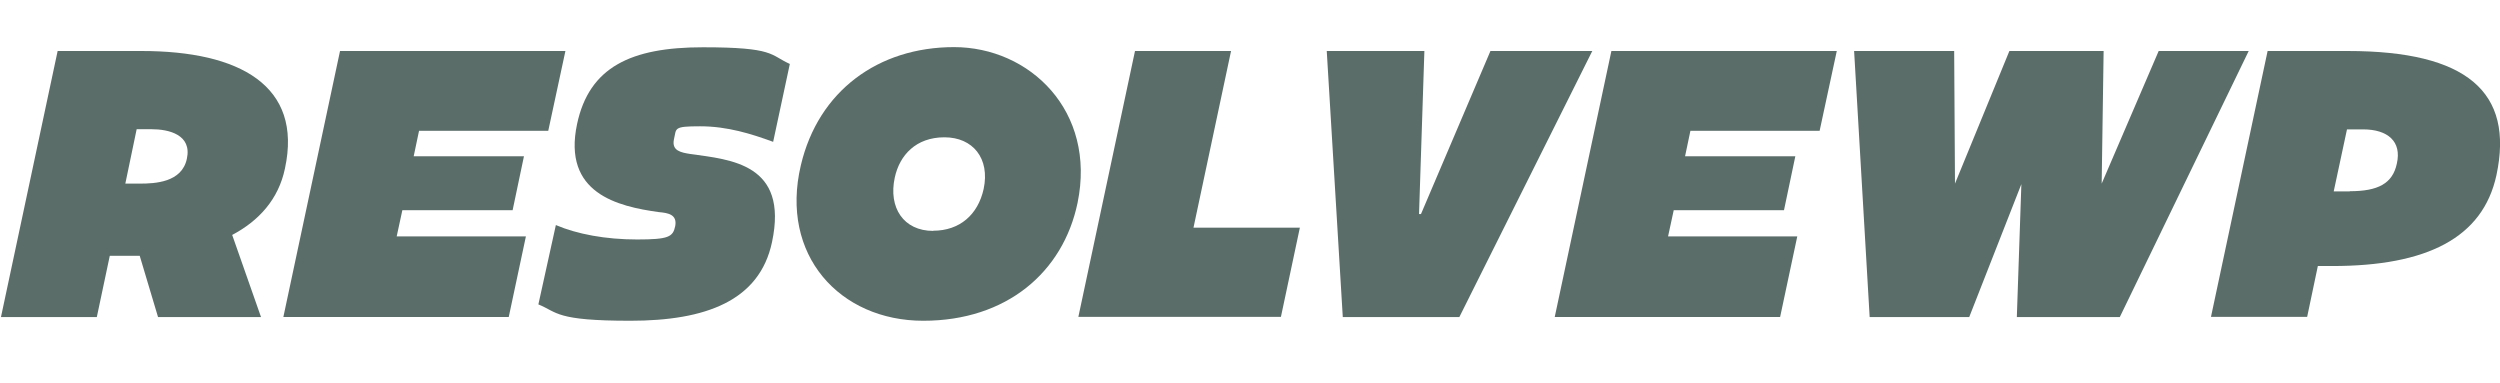 <?xml version="1.0" encoding="UTF-8"?>
<svg id="Ebene_1" xmlns="http://www.w3.org/2000/svg" version="1.1" xmlns:xlink="http://www.w3.org/1999/xlink" viewBox="0 0 1544 236.3">
  <!-- Generator: Adobe Illustrator 29.3.1, SVG Export Plug-In . SVG Version: 2.1.0 Build 151)  -->
  <defs>
    <style>
      .st0 {
        fill: #5b6d69;
      }
    </style>
  </defs>
  <path class="st0" d="M35.6,31.5h51.9c60.5,0,99.5,21.4,88.5,72.5-4,19.2-16.2,32.4-32.6,41.1l17.8,50.7h-63.6l-11.3-37.8h-18.5l-8,37.8H.6L35.6,31.5ZM86.3,113.4c9.4,0,26-.7,29.1-15.3,3.3-15-11.3-18.3-21.8-18.3h-9.2l-7,33.6h8.9Z"/>
  <path class="st0" d="M210,31.5h139.2l-10.6,49.3h-79.8l-3.3,15.7h68.1l-7,33.3h-68.1l-3.5,16.2h79.8l-10.6,49.8h-139.2L210,31.5Z"/>
  <path class="st0" d="M332.5,188l10.8-49c13.1,5.6,30.7,8.9,50.2,8.9s22.1-1.6,23.5-8.2c1.4-7.3-4.5-8.2-10.1-8.7-25.3-3.5-59.6-11.5-50.5-54.4,7.5-35.2,33.3-47.4,77.7-47.4s41.3,4.7,53.7,10.3l-10.3,48.1c-13.4-4.9-28.2-9.6-45.1-9.6s-14.5,1.2-16.2,8.2c-1.4,7,4.5,8,10.1,8.9,24.9,3.5,60.8,5.9,50.5,54.4-7.7,36.4-41.1,48.6-87.5,48.6s-44.8-5.2-56.8-10.1Z"/>
  <path class="st0" d="M494.6,102.1c10.8-46,47.9-73,94.6-73s88,39.4,76.3,96.2c-8.9,42.7-43.7,72.8-95.3,72.8s-88.7-40.6-75.6-96ZM576.3,142.5c16.4,0,27.7-9.9,31.2-25.8,4-18.8-6.6-31.9-24.2-31.9s-27.7,11-30.7,24.9c-4,18.5,5.4,32.9,23.7,32.9Z"/>
  <path class="st0" d="M700.9,31.5h59.4l-23.2,109.1h65.7l-11.7,55.1h-125.1l35-164.3Z"/>
  <path class="st0" d="M901.3,195.8h-72l-9.9-164.3h60.3l-3.3,100.7h1.2l42.9-100.7h62.9l-82.1,164.3Z"/>
  <path class="st0" d="M995.2,31.5h139.2l-10.6,49.3h-79.8l-3.3,15.7h68.1l-7,33.3h-68.1l-3.5,16.2h79.8l-10.6,49.8h-139.2l35-164.3Z"/>
  <path class="st0" d="M1145.2,31.5h61.7l.5,81.9,33.6-81.9h58.2l-1.2,81.9,35.2-81.9h55.6l-79.6,164.3h-63.6l2.8-82.1-32.2,82.1h-61.5l-9.6-164.3Z"/>
  <path class="st0" d="M1400.5,31.5h49.5c73.5,0,102.8,25.3,91.8,76.7-8.4,38.7-42.9,56.1-101.4,56.1h-8.9l-6.6,31.4h-59.4l35-164.3ZM1451.2,118.1c17.4,0,26.5-4.7,29.1-17.1,3.1-13.6-5.6-21.1-20.9-21.1h-9.9l-8.2,38.3h9.9Z"/>
</svg>